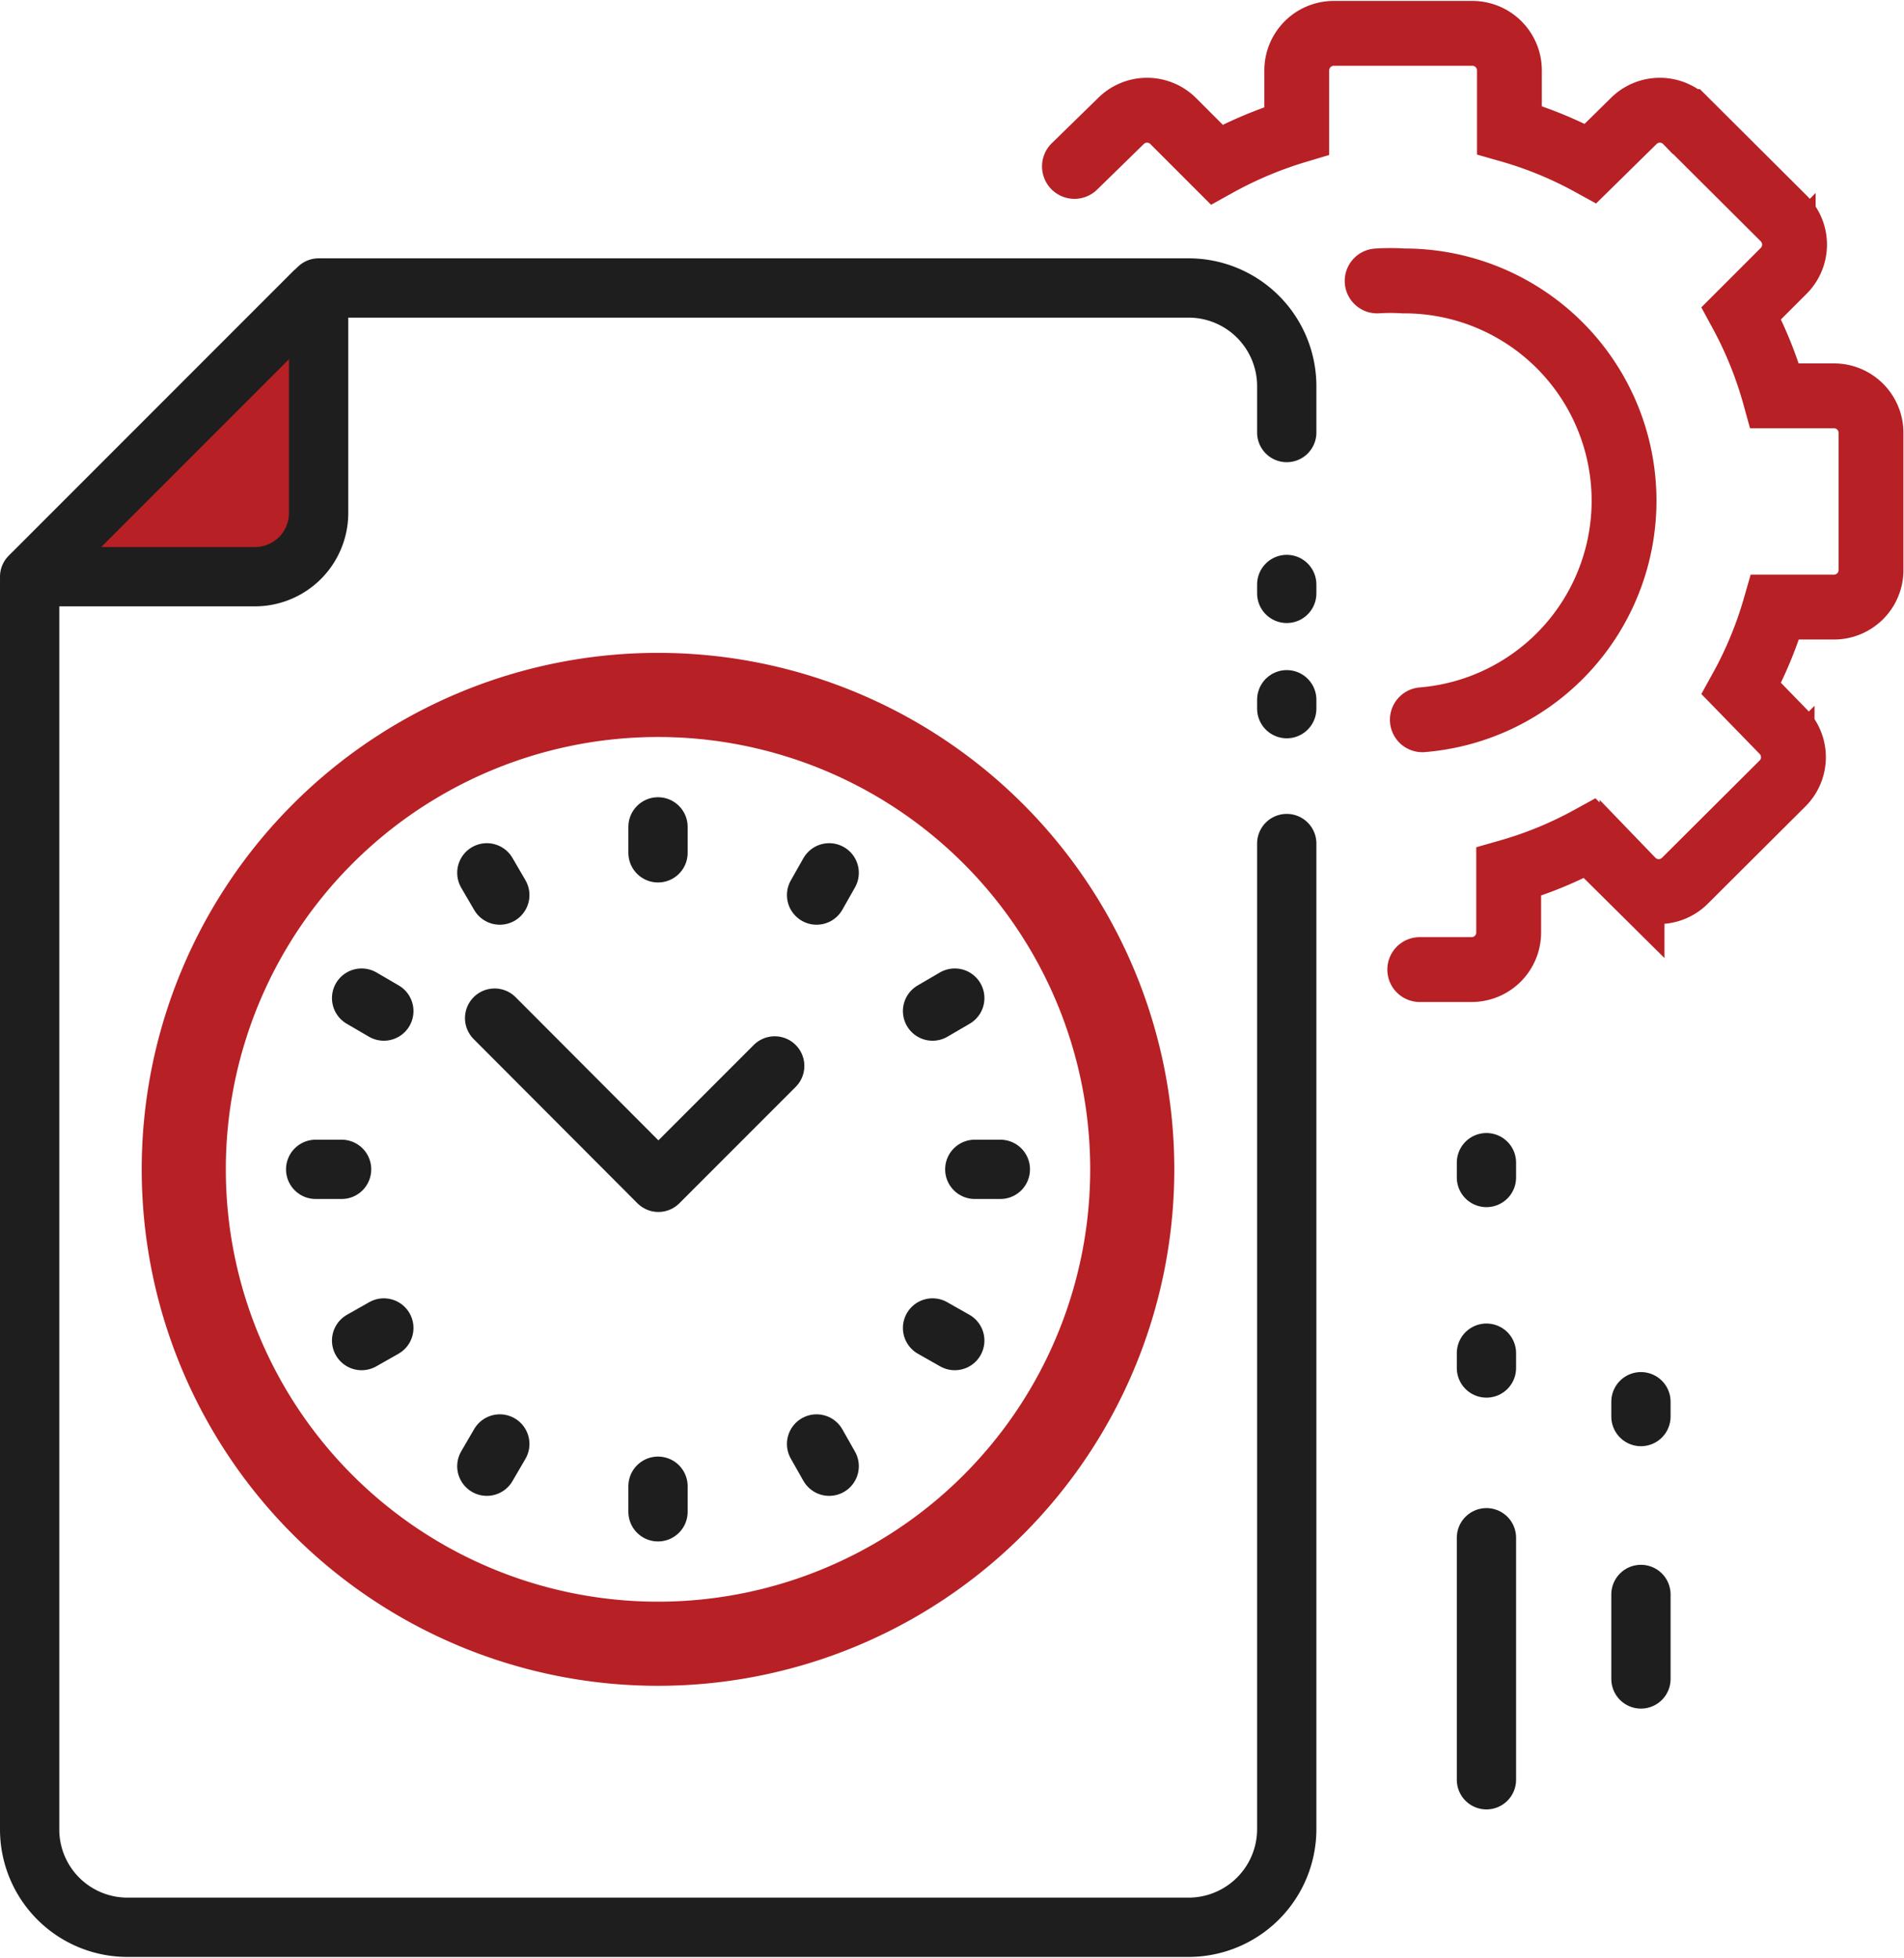 <svg xmlns="http://www.w3.org/2000/svg" viewBox="0 0 51.39 52.82"><defs><style>.cls-1{fill:#b72025;}.cls-2,.cls-3,.cls-4,.cls-5,.cls-6{fill:none;}.cls-2,.cls-5,.cls-6{stroke:#1e1e1e;stroke-linejoin:round;stroke-width:1.6px;}.cls-2,.cls-4,.cls-5,.cls-6{stroke-linecap:round;}.cls-3,.cls-4{stroke:#b72025;stroke-miterlimit:10;}.cls-3{stroke-width:2.27px;}.cls-4{stroke-width:1.75px;}.cls-5{stroke-dasharray:0.24 2.87;}.cls-6{stroke-dasharray:0.4 4.74;}</style></defs><g id="Layer_2" data-name="Layer 2"><g id="Layer_1-2" data-name="Layer 1"><polygon class="cls-1" points="1.34 15.02 8.75 7.77 8.53 14.32 6.45 15.56 1.34 15.02"/><path class="cls-2" d="M34.73,22.76V49.37A2.65,2.65,0,0,1,32.08,52H3.45A2.64,2.64,0,0,1,.8,49.37V15.72a.39.39,0,0,1,.11-.27L8.47,7.89a.44.44,0,0,1,.28-.12H32.08a2.65,2.65,0,0,1,2.65,2.65v1.25"/><path class="cls-2" d="M.8,15.56H6.88A1.72,1.72,0,0,0,8.6,13.84V7.77"/><path class="cls-3" d="M30.56,31.55a12.8,12.8,0,1,0-12.8,12.8A12.8,12.8,0,0,0,30.56,31.55Z"/><path class="cls-4" d="M38.32,26.16h1.4a1,1,0,0,0,1-1V23.52a10.51,10.51,0,0,0,2.19-.9l1.14,1.13a1,1,0,0,0,1.44,0l2.61-2.6a1,1,0,0,0,0-1.44L47,18.58a10.62,10.62,0,0,0,.91-2.2h1.59a1,1,0,0,0,1-1V11.68a1,1,0,0,0-1-1H47.9A10.62,10.62,0,0,0,47,8.45l1.13-1.13a1,1,0,0,0,0-1.44l-2.61-2.6a1,1,0,0,0-1.44,0L42.93,4.41a10.51,10.51,0,0,0-2.19-.9V1.9a1,1,0,0,0-1-1H36a1,1,0,0,0-1,1V3.53a10.85,10.85,0,0,0-2.16.91L31.68,3.28a1,1,0,0,0-1.44,0L29,4.49"/><path class="cls-4" d="M38.39,19.42a5.93,5.93,0,0,0-.51-11.84,5.52,5.52,0,0,0-.71,0"/><line class="cls-5" x1="34.73" y1="15.77" x2="34.73" y2="19.74"/><line class="cls-2" x1="17.76" y1="22.31" x2="17.76" y2="23.01"/><line class="cls-2" x1="17.76" y1="40.1" x2="17.76" y2="40.79"/><line class="cls-2" x1="8.52" y1="31.55" x2="9.22" y2="31.55"/><line class="cls-2" x1="26.31" y1="31.55" x2="27" y2="31.55"/><line class="cls-2" x1="13.14" y1="23.55" x2="13.49" y2="24.15"/><line class="cls-2" x1="22.04" y1="38.96" x2="22.38" y2="39.56"/><line class="cls-2" x1="9.76" y1="36.17" x2="10.36" y2="35.83"/><line class="cls-2" x1="25.17" y1="27.28" x2="25.77" y2="26.93"/><line class="cls-2" x1="22.38" y1="23.55" x2="22.04" y2="24.15"/><line class="cls-2" x1="13.49" y1="38.96" x2="13.14" y2="39.56"/><line class="cls-2" x1="9.76" y1="26.93" x2="10.36" y2="27.28"/><line class="cls-2" x1="25.17" y1="35.83" x2="25.77" y2="36.17"/><polyline class="cls-2" points="20.91 28.76 17.77 31.9 13.35 27.47"/><line class="cls-2" x1="40.12" y1="41.49" x2="40.12" y2="48.02"/><line class="cls-6" x1="40.12" y1="31.37" x2="40.12" y2="39.07"/><line class="cls-2" x1="44.29" y1="45.3" x2="44.29" y2="43.02"/><line class="cls-6" x1="44.29" y1="38.22" x2="44.29" y2="36.97"/></g></g></svg>